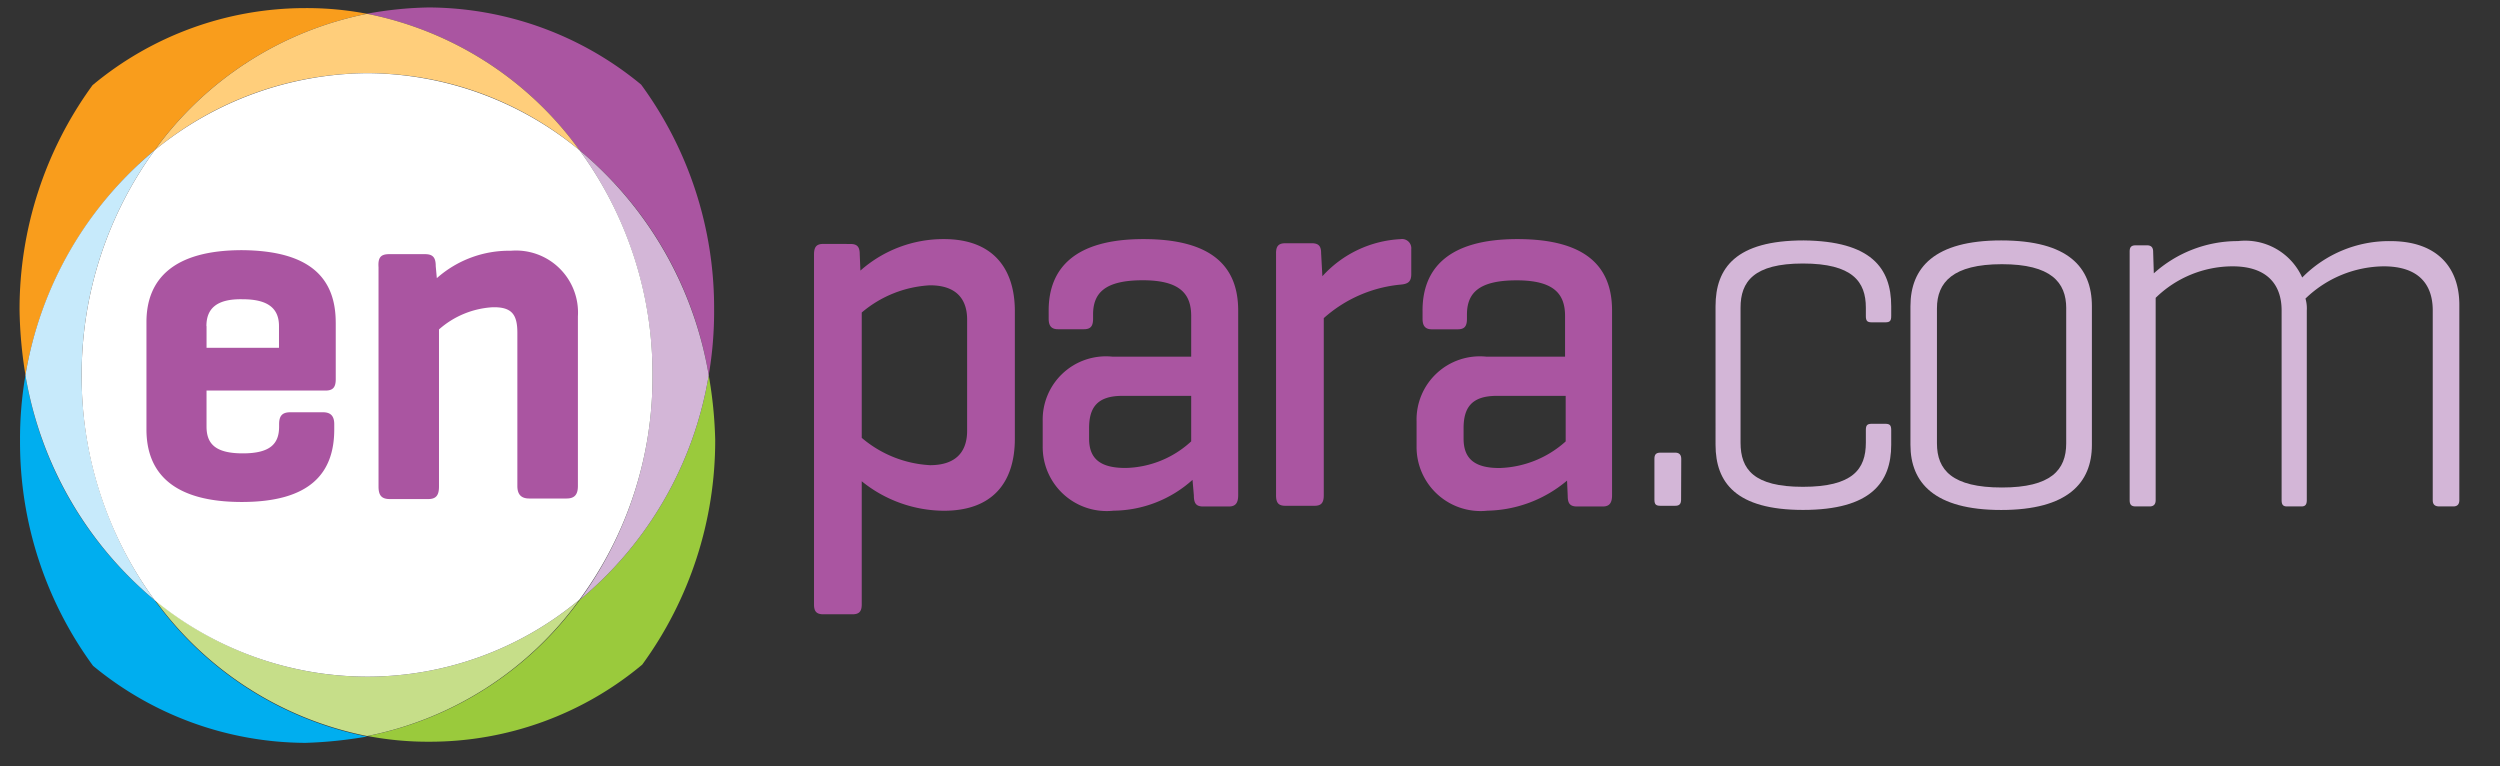 <svg xmlns="http://www.w3.org/2000/svg" xmlns:xlink="http://www.w3.org/1999/xlink" width="124" height="38" viewBox="0 0 124 38">
  <rect x="0" y="0" width="124" height="38" fill="#333333" stroke="none"/>
  <defs>
    <clipPath id="clip-path">
      <rect id="Rectangle_252" data-name="Rectangle 252" width="127.015" height="44.658" transform="translate(-63.59 -24.364)" fill="none"/>
    </clipPath>
    <clipPath id="clip-s_7">
      <rect width="124" height="38"/>
    </clipPath>
  </defs>
  <g id="s_7" data-name="s – 7" clip-path="url(#clip-s_7)">
    <g id="XMLID_1_" transform="translate(58.59 22.364)" clip-path="url(#clip-path)">
      <path id="XMLID_66_" d="M-63.328-6.156A18.522,18.522,0,0,1-56.92-17.313a17.1,17.1,0,0,1,10.537-6.768,15.835,15.835,0,0,0-3.083-.283A16.479,16.479,0,0,0-60-20.541a18.861,18.861,0,0,0-3.62,11.157,21.548,21.548,0,0,0,.295,3.228Z" transform="translate(6 2.402)" fill="#f99d1c"/>
      <path id="XMLID_65_" d="M-46.377,14.7A17.1,17.1,0,0,1-56.914,7.935,18.363,18.363,0,0,1-63.322-3.222,18.6,18.6,0,0,0-63.59.034a18.743,18.743,0,0,0,3.62,11.157,16.638,16.638,0,0,0,10.537,3.823A21.534,21.534,0,0,0-46.377,14.7Z" transform="translate(5.994 -0.532)" fill="#00aeef"/>
      <path id="XMLID_64_" d="M-56.853-16.177A18.363,18.363,0,0,0-63.261-5.02,18.522,18.522,0,0,0-56.853,6.137,18.926,18.926,0,0,1-60.473-5.02,18.926,18.926,0,0,1-56.853-16.177Z" transform="translate(5.933 1.266)" fill="#c7eafb"/>
      <path id="XMLID_63_" d="M-42.481-24.085a17.1,17.1,0,0,1,10.537,6.768A18.363,18.363,0,0,1-25.536-6.161a18.6,18.6,0,0,0,.268-3.256,18.743,18.743,0,0,0-3.62-11.157A16.638,16.638,0,0,0-39.424-24.4a18.353,18.353,0,0,0-3.057.311Z" transform="translate(2.098 2.406)" fill="#aa55a1"/>
      <path id="XMLID_62_" d="M-55.4-17.267A16.638,16.638,0,0,1-44.866-21.09a16.424,16.424,0,0,1,10.537,3.823,17.1,17.1,0,0,0-10.537-6.768A17.1,17.1,0,0,0-55.4-17.267Z" transform="translate(4.483 2.356)" fill="#ffce7b"/>
      <path id="XMLID_61_" d="M-25.53-3.222A18.338,18.338,0,0,1-31.911,7.906a17.1,17.1,0,0,1-10.537,6.768,15.834,15.834,0,0,0,3.083.283,16.424,16.424,0,0,0,10.537-3.823A18.861,18.861,0,0,0-25.208-.022,21.194,21.194,0,0,0-25.53-3.222Z" transform="translate(2.092 -0.532)" fill="#9aca3c"/>
      <path id="XMLID_60_" d="M-55.4,9.7a17.1,17.1,0,0,0,10.537,6.768A17.1,17.1,0,0,0-34.329,9.7a16.424,16.424,0,0,1-10.537,3.823A16.479,16.479,0,0,1-55.4,9.7Z" transform="translate(4.483 -2.325)" fill="#c6de89"/>
      <path id="XMLID_59_" d="M-29.532,6.109A18.338,18.338,0,0,0-23.151-5.02a18.522,18.522,0,0,0-6.408-11.157A18.861,18.861,0,0,1-25.94-5.02,18.754,18.754,0,0,1-29.532,6.109Z" transform="translate(-0.287 1.266)" fill="#d3b6d7"/>
      <path id="XMLID_58_" d="M-56.222-16.793a18.926,18.926,0,0,0-3.62,11.157,18.743,18.743,0,0,0,3.62,11.157A16.613,16.613,0,0,0-45.685,9.316,16.424,16.424,0,0,0-35.148,5.493a18.594,18.594,0,0,0,3.62-11.129,18.743,18.743,0,0,0-3.62-11.157,16.638,16.638,0,0,0-10.537-3.823A16.8,16.8,0,0,0-56.222-16.793Z" transform="translate(5.302 1.882)" fill="#fff"/>
      <path id="XMLID_54_" d="M-43.857-10.225h1.77c.4,0,.536.17.536.595l.054.595a5.4,5.4,0,0,1,3.673-1.359A3.075,3.075,0,0,1-34.5-7.138v8.41c0,.425-.161.623-.563.623h-1.85c-.4,0-.59-.2-.59-.623V-6.317c0-.878-.241-1.3-1.233-1.274a4.4,4.4,0,0,0-2.654,1.1V1.3c0,.425-.134.623-.536.623h-1.9c-.429,0-.563-.2-.563-.623V-9.573C-44.421-10.055-44.286-10.225-43.857-10.225Zm-2.654,3.4v2.8c0,.4-.134.566-.509.566h-5.9v1.784c0,.85.429,1.331,1.8,1.331s1.8-.481,1.8-1.331v-.113c0-.425.161-.595.563-.595h1.609c.4,0,.563.2.563.595v.255c0,2.18-1.207,3.6-4.585,3.6S-55.9.649-55.9-1.531V-6.855c0-2.152,1.367-3.568,4.746-3.568C-47.745-10.395-46.512-9.007-46.512-6.827Zm-6.408.17v1.076h3.593V-6.657c0-.85-.509-1.331-1.8-1.331-1.314-.028-1.8.481-1.8,1.331Z" transform="translate(4.574 0.467)" fill="#aa55a1"/>
      <path id="XMLID_51_" d="M-16.407-11c.362,0,.46.174.46.521l.033.8a6.206,6.206,0,0,1,4.143-1.563c2.4,0,3.518,1.424,3.518,3.577v6.32c0,2.153-1.085,3.577-3.518,3.577A6.53,6.53,0,0,1-15.848.77V6.882c0,.347-.132.486-.46.486h-1.447c-.362,0-.46-.174-.46-.486V-10.481c0-.382.132-.521.46-.521Zm5.787,3.75c0-.9-.427-1.7-1.841-1.7A5.694,5.694,0,0,0-15.848-7.6v6.216A5.694,5.694,0,0,0-12.462-.028c1.414,0,1.841-.8,1.841-1.7Z" transform="translate(0 0.737)" fill="#aa55a1"/>
      <path id="XMLID_48_" d="M-6.576-7.7c0-2.084,1.282-3.542,4.7-3.542,3.518,0,4.7,1.458,4.7,3.542V1.465c0,.382-.132.556-.46.556H1.085c-.362,0-.46-.174-.46-.556L.559.7A5.939,5.939,0,0,1-3.354,2.229,3.176,3.176,0,0,1-6.872-.966v-1.25A3.137,3.137,0,0,1-3.42-5.411H.493V-7.425C.493-8.5-.033-9.2-1.907-9.2s-2.466.625-2.466,1.7v.208c0,.382-.132.521-.46.521H-6.116c-.329,0-.46-.174-.46-.521ZM.493-1.209V-3.466h-3.42c-1.249,0-1.644.59-1.644,1.6v.521C-4.57-.341-4.011.11-2.762.11A4.949,4.949,0,0,0,.493-1.209Z" transform="translate(0 0.737)" fill="#aa55a1"/>
      <path id="XMLID_46_" d="M11.409-10.724v1.215c0,.382-.164.486-.493.521A6.645,6.645,0,0,0,7.069-7.321V1.465c0,.382-.132.521-.46.521H5.162c-.362,0-.46-.174-.46-.521V-10.55c0-.347.132-.486.46-.486H6.477c.362,0,.46.174.46.486L7-9.4a5.61,5.61,0,0,1,3.88-1.84.458.458,0,0,1,.526.521Z" transform="translate(0 0.737)" fill="#aa55a1"/>
      <path id="XMLID_43_" d="M11.968-7.7c0-2.084,1.282-3.542,4.7-3.542,3.518,0,4.7,1.458,4.7,3.542V1.465c0,.382-.132.556-.46.556H19.629c-.362,0-.46-.174-.46-.521L19.136.736a6.306,6.306,0,0,1-3.946,1.493A3.176,3.176,0,0,1,11.672-.966v-1.25a3.137,3.137,0,0,1,3.452-3.195h3.913V-7.425c0-1.077-.526-1.771-2.4-1.771s-2.466.625-2.466,1.7v.208c0,.382-.132.521-.46.521H12.429c-.329,0-.46-.174-.46-.521V-7.7Zm7.1,6.494V-3.466h-3.42c-1.249,0-1.644.59-1.644,1.6v.521c0,1.007.559,1.458,1.776,1.458A5.126,5.126,0,0,0,19.07-1.209Z" transform="translate(0 0.737)" fill="#aa55a1"/>
      <path id="XMLID_41_" d="M24.792,1.11c0,.243-.1.313-.3.313h-.723c-.23,0-.3-.069-.3-.313V-.9c0-.208.066-.313.3-.313H24.5q.3,0,.3.313Z" transform="translate(0 1.3)" fill="#d3b6d7"/>
      <path id="XMLID_39_" d="M35.214-7.915v.486c0,.243-.066.313-.3.313h-.658c-.23,0-.3-.069-.3-.313v-.417c0-1.285-.658-2.188-3.124-2.188-2.433,0-3.091.9-3.091,2.188v6.7c0,1.32.658,2.188,3.091,2.188,2.466,0,3.124-.868,3.124-2.188v-.625c0-.243.066-.313.3-.313h.658c.23,0,.3.069.3.313v.729c0,1.875-1.019,3.23-4.373,3.23-3.321,0-4.34-1.354-4.34-3.23V-7.915c0-1.91,1.019-3.264,4.373-3.264C34.2-11.144,35.214-9.825,35.214-7.915Z" transform="translate(0 0.74)" fill="#d3b6d7"/>
      <path id="XMLID_36_" d="M36.168-7.915c0-1.91,1.184-3.264,4.5-3.264s4.5,1.32,4.5,3.264v6.876c0,1.875-1.184,3.23-4.5,3.23s-4.5-1.354-4.5-3.23V-7.915Zm7.727.1C43.895-9.1,43.139-10,40.705-10s-3.222.9-3.222,2.188v6.7c0,1.32.756,2.188,3.222,2.188,2.433,0,3.189-.868,3.189-2.188v-6.7Z" transform="translate(0 0.74)" fill="#d3b6d7"/>
      <path id="XMLID_34_" d="M47.906-10.938q.3,0,.3.313l.033,1.077a6.224,6.224,0,0,1,4.176-1.6A3.1,3.1,0,0,1,55.6-9.341a6.045,6.045,0,0,1,4.373-1.806c2.334,0,3.42,1.32,3.42,3.16V1.7q0,.313-.3.313h-.69c-.23,0-.329-.1-.329-.313V-7.708c0-1.285-.69-2.188-2.433-2.188a5.669,5.669,0,0,0-3.88,1.6,1.711,1.711,0,0,1,.066.59V1.7c0,.208-.066.313-.263.313h-.723c-.2,0-.263-.1-.263-.313V-7.708c0-1.285-.723-2.188-2.433-2.188a5.474,5.474,0,0,0-3.814,1.563V1.7q0,.313-.3.313h-.69c-.23,0-.3-.1-.3-.313V-10.625c0-.208.066-.313.3-.313h.559Z" transform="translate(0 0.742)" fill="#d3b6d7"/>
    </g>
  </g>
</svg>
